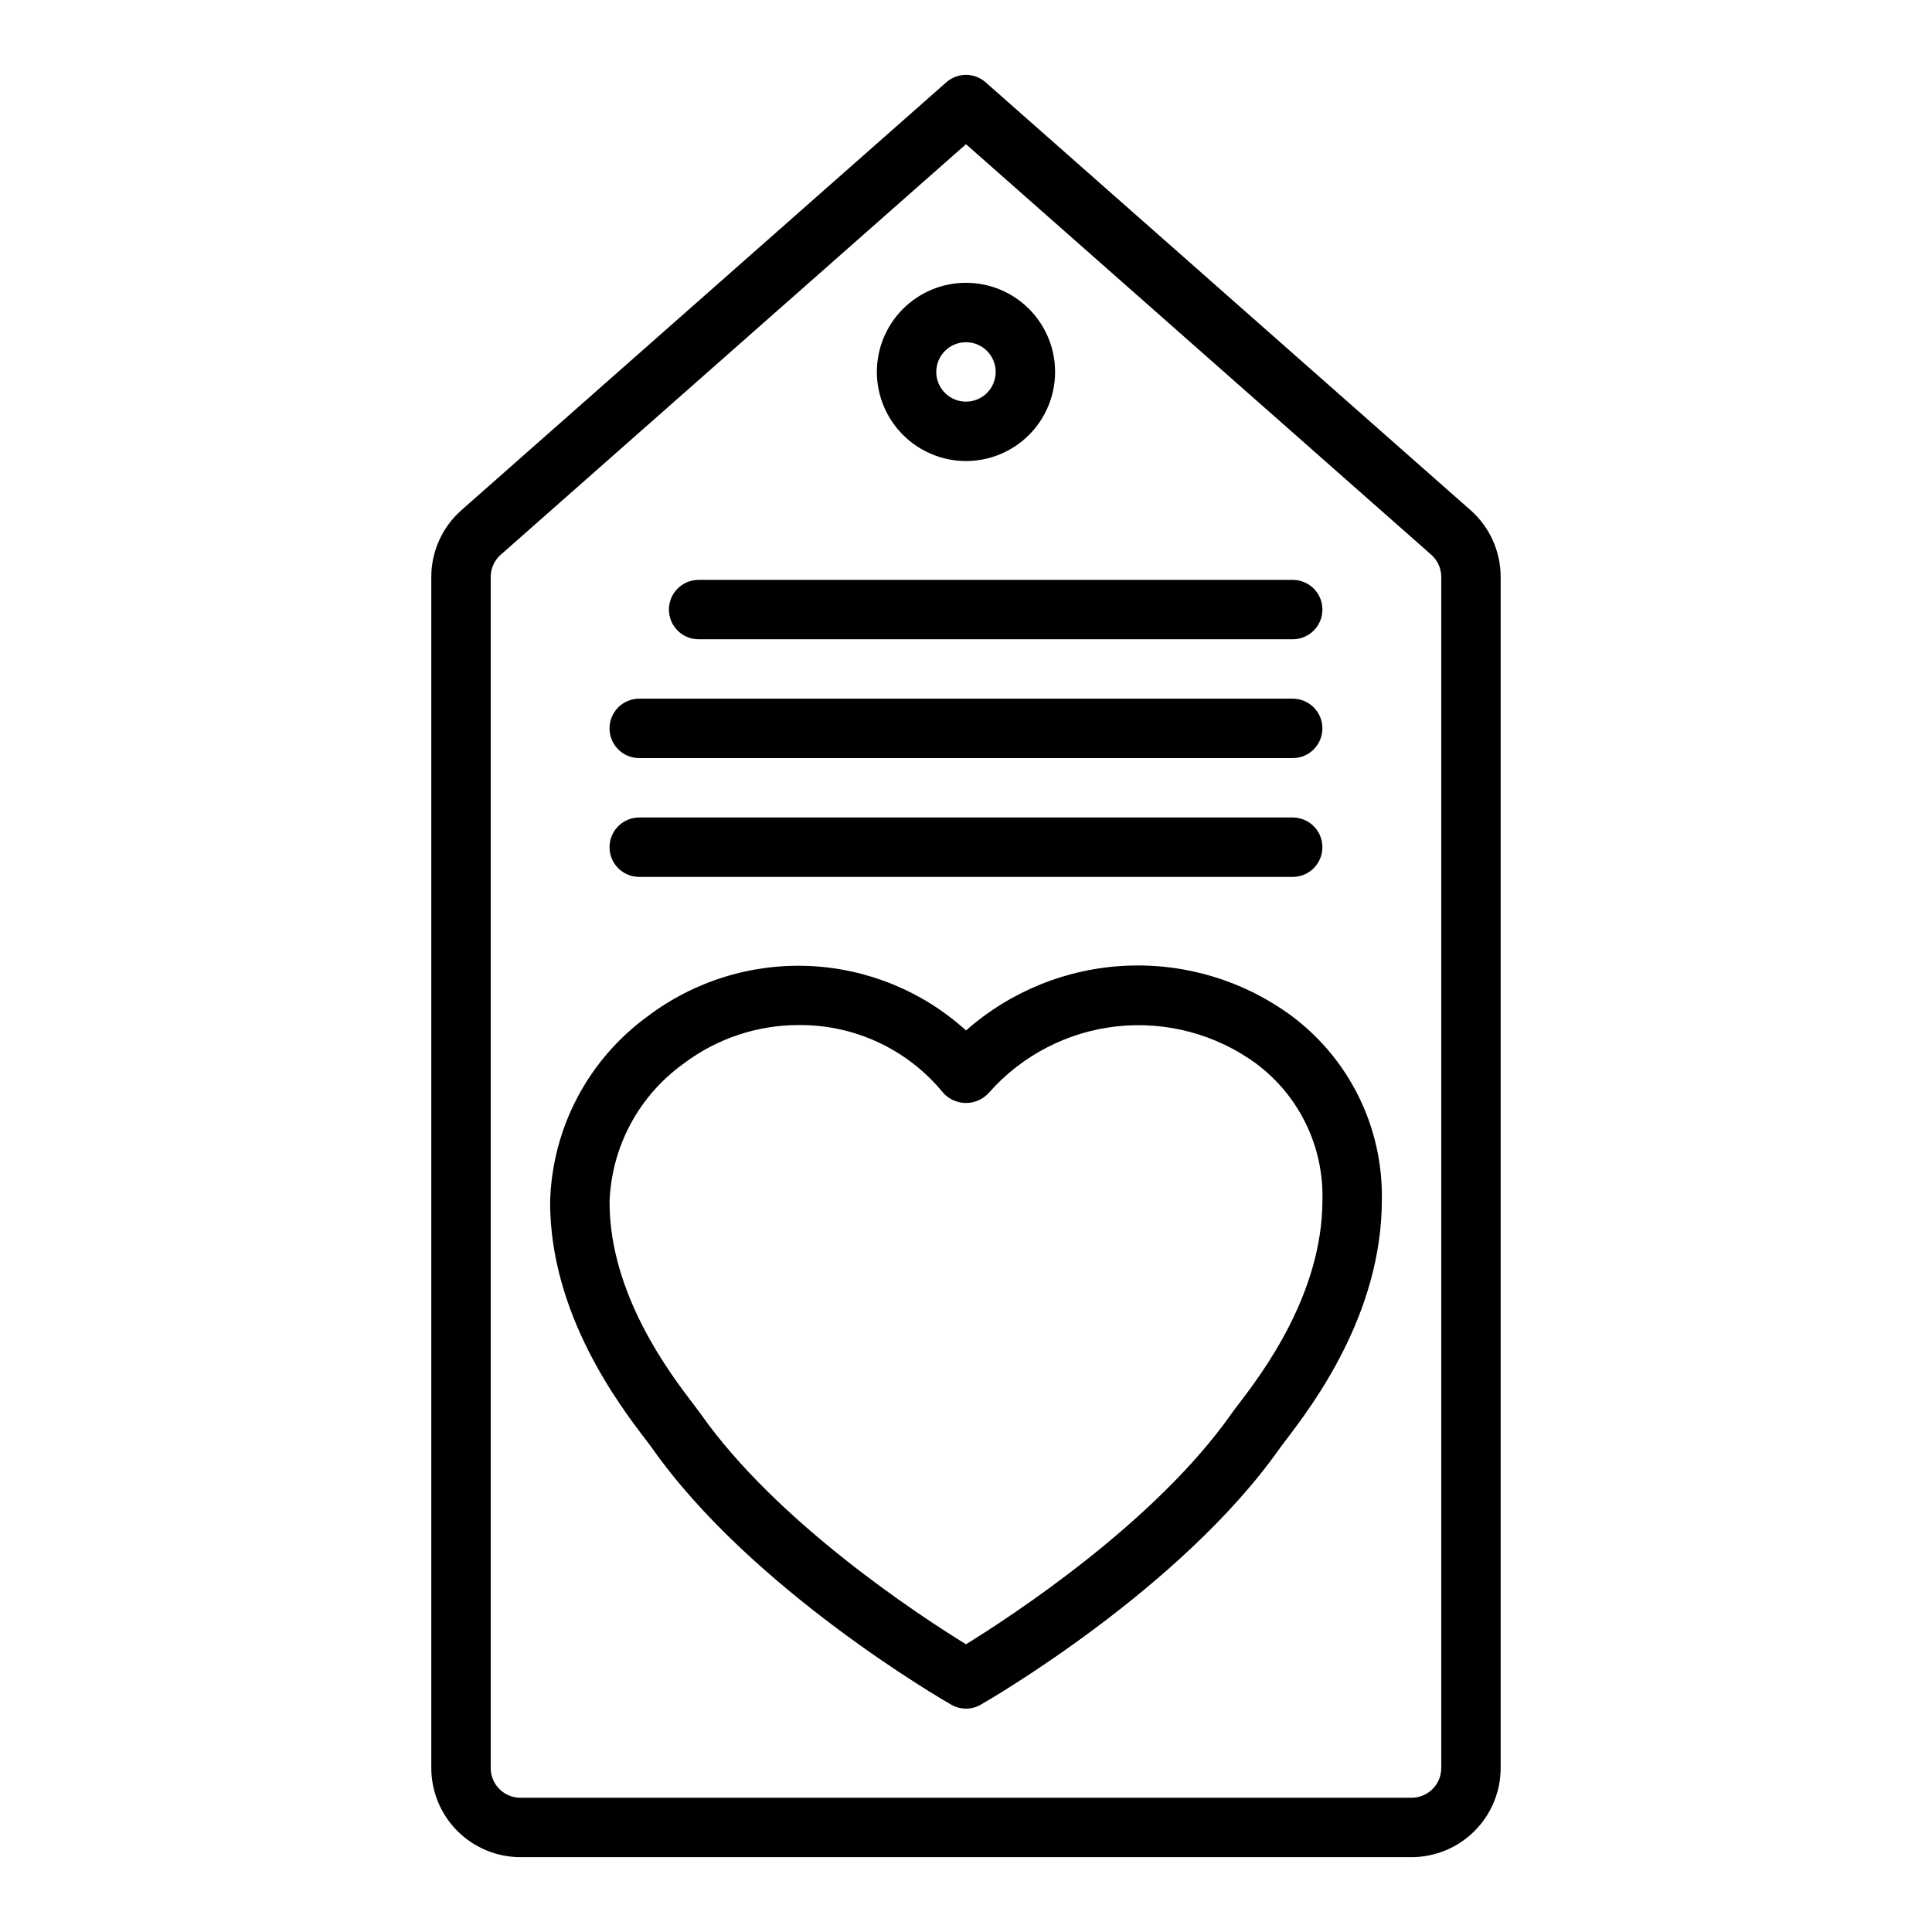 <?xml version="1.0" encoding="UTF-8"?>
<!-- Uploaded to: ICON Repo, www.svgrepo.com, Generator: ICON Repo Mixer Tools -->
<svg fill="#000000" width="800px" height="800px" version="1.1" viewBox="144 144 512 512" xmlns="http://www.w3.org/2000/svg">
 <path d="m533.7 279.19-128.5-113.38c-2.977-2.629-7.441-2.629-10.418 0l-128.49 113.38c-5.082 4.481-7.996 10.93-7.996 17.707v315.65c0.008 6.262 2.5 12.266 6.926 16.691 4.426 4.426 10.43 6.918 16.691 6.926h236.16c6.262-0.008 12.266-2.5 16.691-6.926 4.43-4.426 6.918-10.43 6.926-16.691v-315.65c0-6.777-2.91-13.227-7.992-17.707zm-7.754 333.36c-0.004 4.348-3.523 7.867-7.871 7.871h-236.16c-4.348-0.004-7.867-3.523-7.871-7.871v-315.65c-0.004-2.258 0.969-4.406 2.664-5.898l123.29-108.79 123.29 108.79c1.695 1.492 2.664 3.641 2.66 5.898zm-125.95-346.37c6.262 0 12.27-2.488 16.699-6.918 4.426-4.43 6.914-10.438 6.914-16.699 0-6.266-2.488-12.27-6.914-16.699-4.43-4.43-10.438-6.918-16.699-6.918-6.266 0-12.273 2.488-16.699 6.918-4.43 4.43-6.918 10.434-6.918 16.699 0.008 6.262 2.496 12.262 6.926 16.691 4.426 4.426 10.43 6.918 16.691 6.926zm0-31.488c3.184 0 6.055 1.918 7.269 4.859 1.219 2.941 0.547 6.324-1.703 8.578-2.254 2.25-5.641 2.926-8.582 1.707s-4.859-4.09-4.859-7.273c0.004-4.348 3.527-7.867 7.875-7.871zm86.395 178.61c-12.66-9.344-28.137-14.066-43.859-13.379-15.719 0.688-30.727 6.742-42.52 17.16-11.422-10.352-26.094-16.391-41.488-17.082-15.395-0.688-30.551 4.016-42.848 13.301-15.836 11.5-25.41 29.727-25.891 49.289 0 29.758 18.477 53.941 25.434 63.055 0.68 0.891 1.223 1.59 1.582 2.106 26.281 37.379 77.125 66.773 79.277 68.004l0.004 0.004c2.422 1.391 5.406 1.391 7.828 0 2.148-1.23 52.98-30.625 79.277-68.004 0.352-0.508 0.887-1.199 1.555-2.074 6.961-9.129 25.461-33.355 25.461-63.68 0.344-19.117-8.516-37.23-23.812-48.699zm-14.16 102.82c-0.832 1.082-1.488 1.953-1.922 2.574-20.258 28.793-58.09 53.508-70.312 61.051-12.223-7.527-50.031-32.203-70.305-61.047-0.445-0.629-1.113-1.508-1.953-2.613-6.074-7.949-22.199-29.059-22.199-53.488l-0.004-0.004c0.477-14.629 7.734-28.207 19.637-36.73 8.793-6.648 19.52-10.234 30.543-10.215 14.77-0.121 28.801 6.449 38.164 17.871 1.543 1.766 3.777 2.777 6.121 2.777 2.348 0 4.578-1.012 6.125-2.777 8.723-9.863 20.816-16.113 33.91-17.531 13.09-1.418 26.238 2.106 36.871 9.875l0.012 0.016c11.359 8.484 17.898 21.949 17.539 36.125 0 25-16.145 46.156-22.227 54.117zm-150.96-210.58c0-4.348 3.523-7.871 7.871-7.871h157.44c4.348 0 7.871 3.523 7.871 7.871s-3.523 7.871-7.871 7.871h-157.44c-4.348 0-7.871-3.523-7.871-7.871zm-15.742 31.488c0-4.348 3.523-7.875 7.871-7.875h173.18c4.348 0 7.871 3.527 7.871 7.875 0 4.348-3.523 7.871-7.871 7.871h-173.18c-4.348 0-7.871-3.523-7.871-7.871zm0 31.488c0-4.348 3.523-7.875 7.871-7.875h173.18c4.348 0 7.871 3.527 7.871 7.875 0 4.348-3.523 7.871-7.871 7.871h-173.18c-4.348 0-7.871-3.523-7.871-7.871z"/>
</svg>